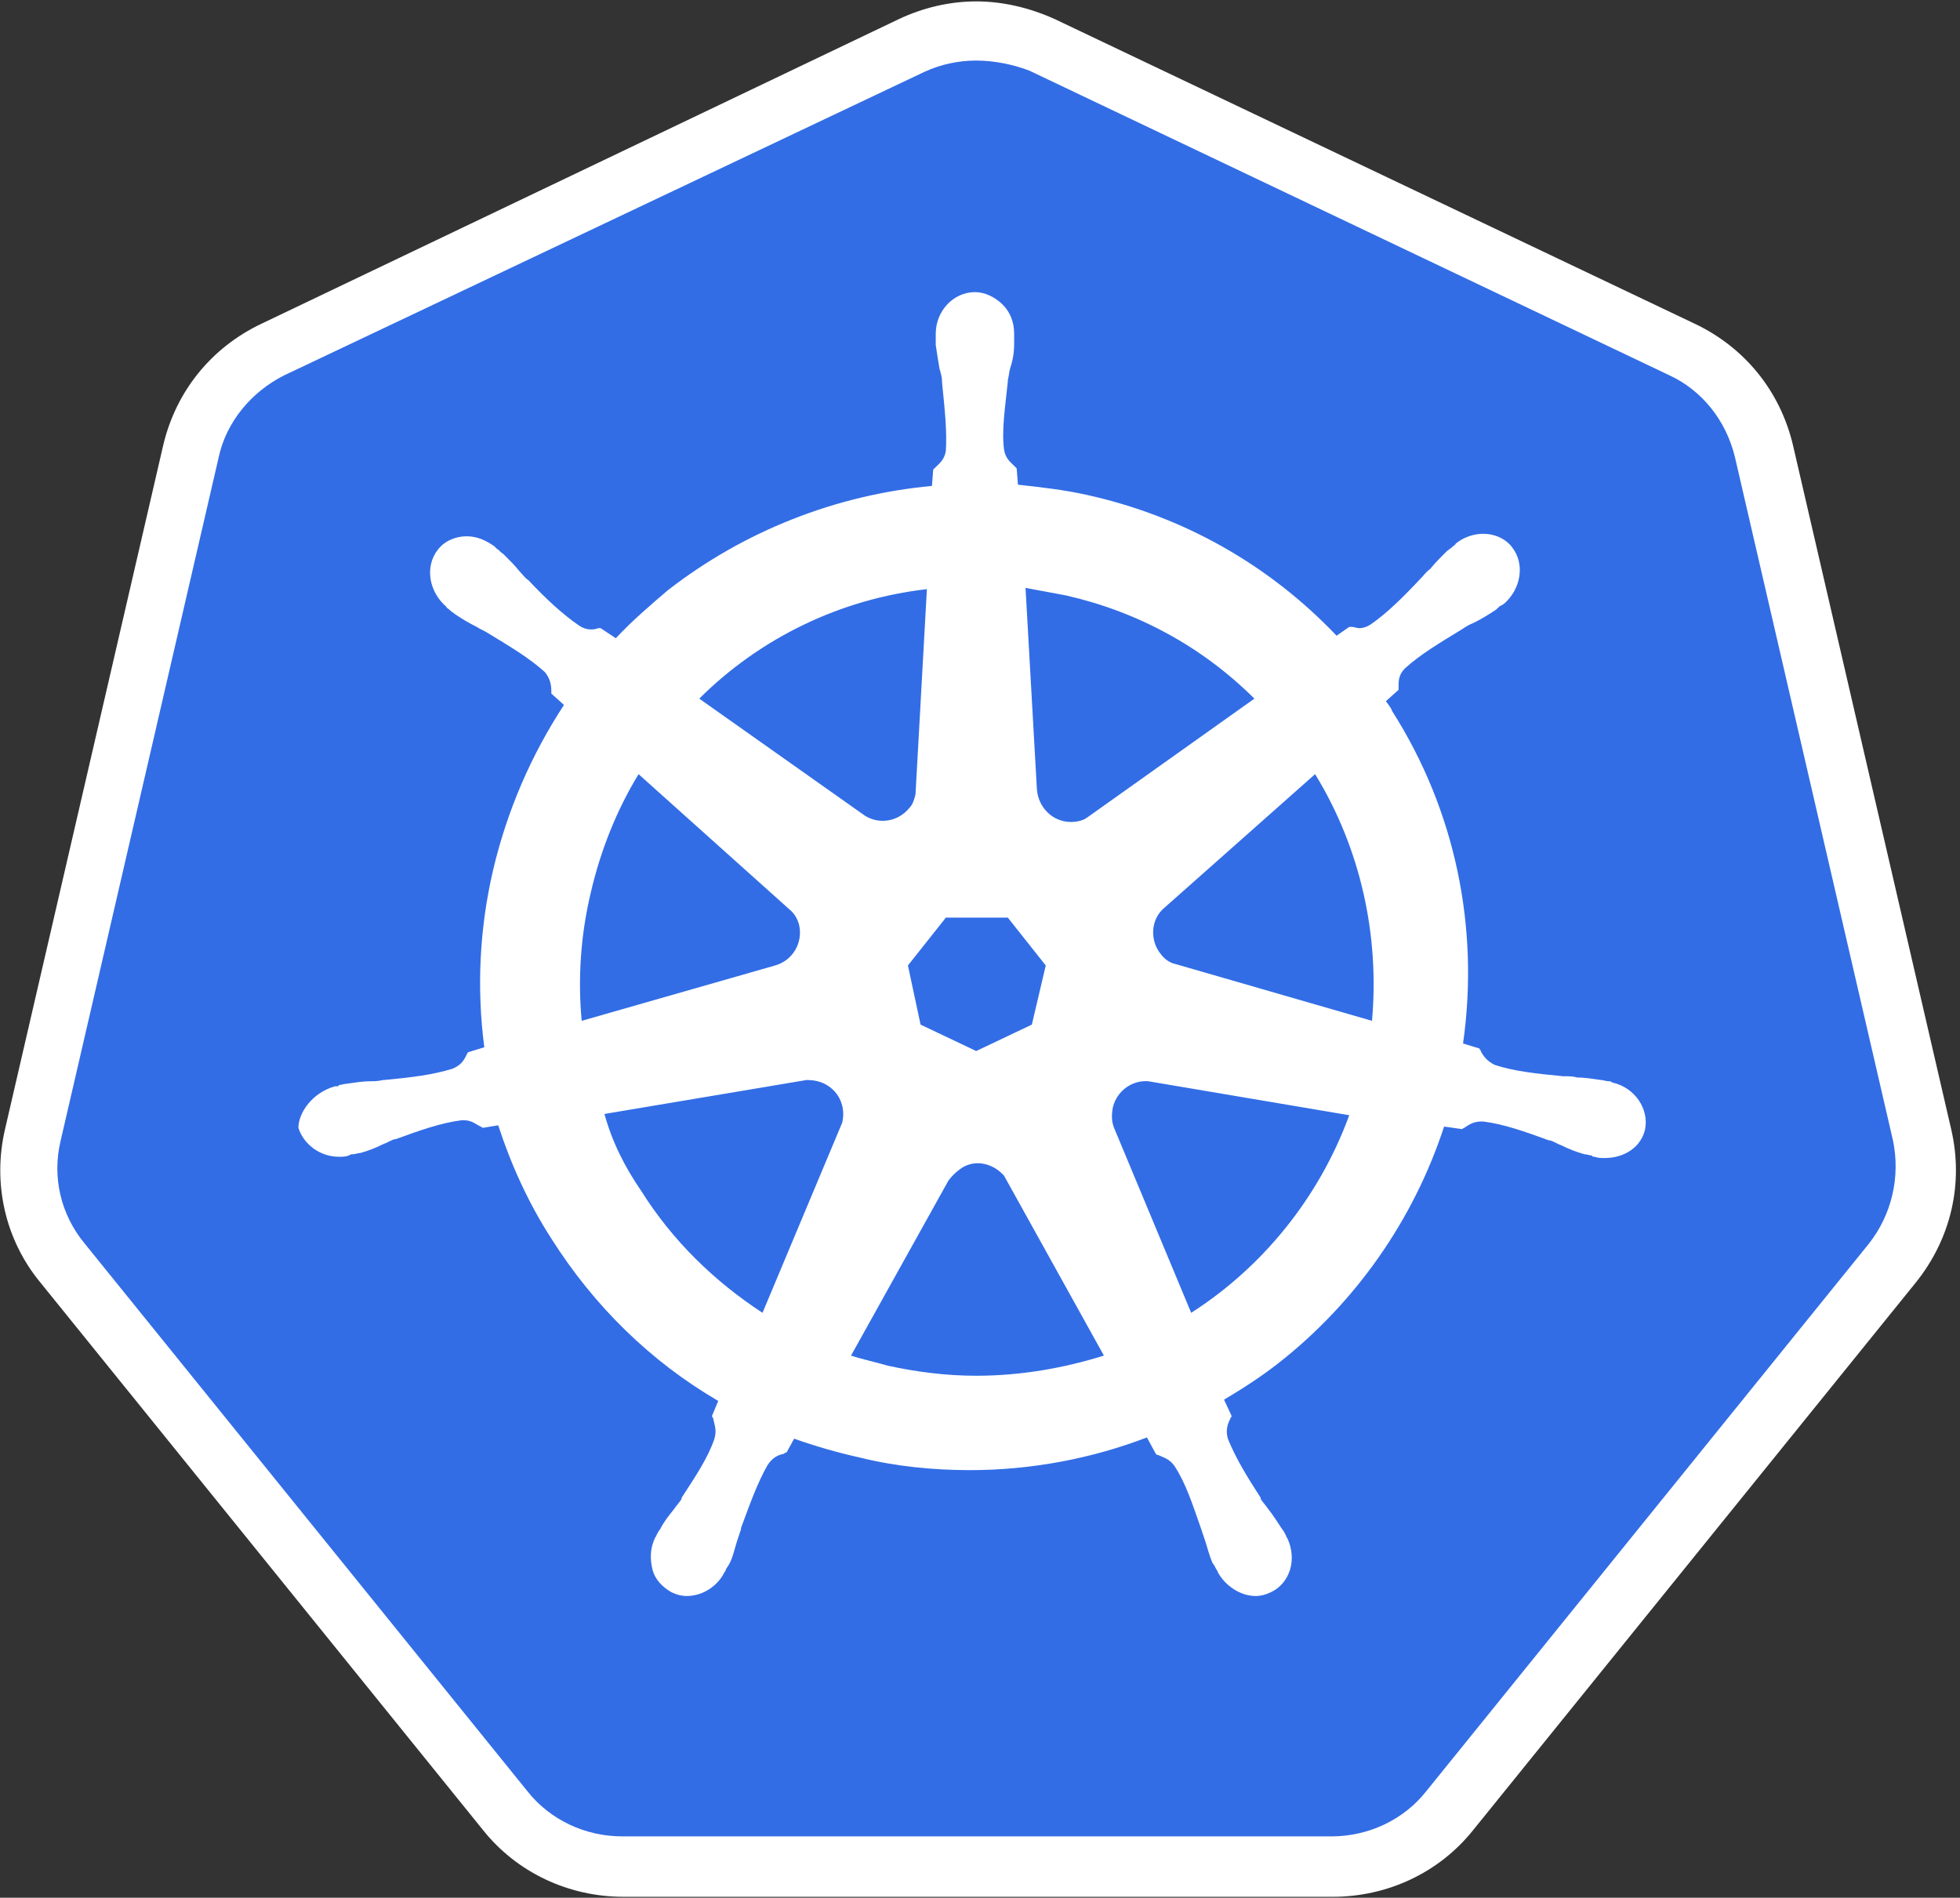 <svg width="126" height="122" viewBox="0 0 126 122" fill="none" xmlns="http://www.w3.org/2000/svg">
<rect x="0" y="0" width="126" height="122" fill="#333333" stroke="none"/>
<g clip-path="url(#clip0_554_665)">
<path d="M85.599 119.999C88.525 119.999 91.289 118.705 93.159 116.358L121.61 81.162C123.479 78.816 124.211 75.823 123.479 72.909L113.318 28.975C112.668 26.062 110.717 23.716 108.034 22.421L66.901 2.841C65.601 2.194 64.137 1.87 62.674 1.87C61.211 1.87 59.748 2.193 58.447 2.841L17.314 22.34C14.632 23.635 12.681 25.981 12.03 28.894L1.869 72.828C1.219 75.741 1.869 78.735 3.739 81.082L32.191 116.277C34.06 118.543 36.824 119.918 39.751 119.918L85.598 119.999H85.599Z" fill="#326DE6"/>
<path d="M62.756 3.893C61.618 3.893 60.48 4.135 59.423 4.621L18.29 24.12C16.177 25.172 14.551 27.114 14.063 29.38L3.902 73.314C3.333 75.66 3.902 78.088 5.446 79.948L33.898 115.145C35.361 117.005 37.638 118.057 39.995 118.057H85.599C87.956 118.057 90.232 117.005 91.695 115.145L120.147 79.948C121.61 78.088 122.18 75.66 121.691 73.314L111.53 29.38C110.961 27.033 109.417 25.091 107.303 24.12L66.17 4.54C65.113 4.136 63.894 3.893 62.756 3.893L62.756 3.893ZM62.756 0.09C64.463 0.09 66.17 0.494 67.796 1.222L108.929 20.803C112.181 22.34 114.457 25.172 115.27 28.651L125.431 72.586C126.244 76.065 125.431 79.625 123.155 82.457L94.703 117.653C92.508 120.404 89.175 121.941 85.68 121.941H40.076C36.581 121.941 33.248 120.404 31.053 117.653L2.601 82.457C0.325 79.706 -0.488 76.065 0.325 72.585L10.486 28.651C11.299 25.172 13.575 22.34 16.827 20.803L57.797 1.222C59.342 0.494 61.049 0.09 62.756 0.09Z" fill="white"/>
<path d="M21.542 69.835C21.623 69.835 21.623 69.835 21.542 69.835H21.623C21.704 69.835 21.786 69.835 21.786 69.754C21.948 69.754 22.111 69.673 22.273 69.673C22.843 69.592 23.33 69.511 23.818 69.511C24.062 69.511 24.306 69.511 24.631 69.43H24.712C26.419 69.268 27.801 69.107 29.102 68.702C29.671 68.459 29.834 68.136 29.996 67.812C29.996 67.731 30.078 67.731 30.078 67.65L31.134 67.327C30.635 63.521 30.828 59.656 31.703 55.918C32.591 52.149 34.131 48.562 36.256 45.319L35.443 44.591V44.429C35.443 44.024 35.361 43.62 35.036 43.215C34.061 42.325 32.841 41.597 31.378 40.707C31.134 40.545 30.891 40.464 30.647 40.302C30.159 40.06 29.752 39.817 29.265 39.493C29.183 39.413 29.021 39.332 28.858 39.17C28.777 39.089 28.696 39.089 28.696 39.008C27.558 38.037 27.314 36.419 28.127 35.367C28.533 34.8 29.265 34.477 29.996 34.477C30.646 34.477 31.216 34.719 31.785 35.124L31.947 35.286C32.109 35.367 32.191 35.529 32.353 35.61C32.76 36.014 33.085 36.338 33.41 36.742C33.573 36.904 33.735 37.147 33.979 37.309C35.118 38.523 36.174 39.493 37.231 40.221C37.475 40.383 37.718 40.464 37.962 40.464C38.125 40.464 38.288 40.464 38.45 40.383H38.613L39.589 41.031C40.645 39.898 41.783 38.927 42.921 37.956C47.821 34.144 53.718 31.813 59.911 31.24L59.992 30.189L60.155 30.027C60.399 29.784 60.724 29.541 60.805 28.975C60.887 27.68 60.724 26.224 60.561 24.606V24.525C60.561 24.282 60.48 23.959 60.399 23.716C60.318 23.231 60.236 22.745 60.155 22.178V21.45C60.155 19.994 61.293 18.78 62.675 18.78C63.325 18.78 63.976 19.104 64.463 19.589C64.951 20.075 65.195 20.722 65.195 21.45V22.098C65.195 22.664 65.114 23.149 64.951 23.635C64.87 23.878 64.87 24.12 64.789 24.444V24.525C64.626 26.143 64.382 27.599 64.544 28.894C64.626 29.461 64.951 29.703 65.195 29.946L65.357 30.108L65.439 31.16C66.902 31.321 68.365 31.483 69.829 31.807C76.088 33.182 81.616 36.338 85.924 40.869L86.737 40.302H86.899C87.062 40.302 87.225 40.383 87.387 40.383C87.631 40.383 87.875 40.302 88.119 40.141C89.176 39.413 90.232 38.36 91.37 37.147C91.533 36.985 91.695 36.742 91.939 36.581C92.264 36.176 92.59 35.852 92.996 35.448C93.078 35.367 93.24 35.286 93.403 35.124C93.484 35.043 93.565 35.043 93.565 34.962C94.069 34.548 94.7 34.32 95.353 34.315C96.085 34.315 96.817 34.639 97.223 35.205C98.036 36.257 97.792 37.875 96.654 38.846C96.573 38.846 96.573 38.927 96.492 38.927C96.329 39.008 96.248 39.17 96.085 39.251C95.598 39.574 95.191 39.817 94.703 40.06C94.459 40.141 94.216 40.302 93.971 40.464C92.509 41.354 91.289 42.083 90.314 42.973C89.907 43.377 89.907 43.781 89.907 44.186V44.348L89.094 45.076C89.257 45.319 89.419 45.481 89.501 45.723C93.565 52.115 95.11 59.64 94.053 67.084L95.11 67.407C95.11 67.489 95.191 67.489 95.191 67.569C95.353 67.893 95.598 68.216 96.085 68.459C97.305 68.864 98.768 69.026 100.475 69.188H100.556C100.8 69.188 101.125 69.188 101.369 69.268C101.857 69.268 102.345 69.349 102.913 69.43C103.076 69.43 103.238 69.511 103.401 69.511C103.482 69.511 103.564 69.511 103.645 69.592C105.109 69.915 106.003 71.291 105.759 72.585C105.515 73.719 104.458 74.447 103.158 74.447C102.913 74.447 102.751 74.447 102.507 74.366C102.426 74.366 102.345 74.366 102.345 74.285C102.182 74.285 102.02 74.204 101.857 74.204C101.288 74.042 100.881 73.881 100.393 73.638C100.15 73.557 99.906 73.395 99.662 73.314H99.581C98.036 72.748 96.654 72.262 95.353 72.1H95.191C94.703 72.1 94.378 72.343 94.134 72.505C94.053 72.505 94.053 72.586 93.972 72.586L92.834 72.424C90.882 78.411 87.143 83.751 82.184 87.635C81.047 88.525 79.909 89.253 78.689 89.982L79.177 91.033C79.177 91.114 79.096 91.114 79.096 91.195C78.933 91.519 78.771 91.923 78.933 92.49C79.42 93.703 80.152 94.917 81.047 96.293V96.373C81.209 96.616 81.371 96.778 81.534 97.02C81.859 97.425 82.103 97.83 82.429 98.315C82.51 98.396 82.591 98.558 82.672 98.72C82.672 98.801 82.754 98.882 82.754 98.882C83.404 100.257 82.916 101.794 81.697 102.361C81.372 102.522 81.047 102.604 80.721 102.604C79.746 102.604 78.77 101.956 78.282 101.066C78.282 100.985 78.201 100.904 78.201 100.904C78.12 100.743 78.039 100.581 77.958 100.5C77.713 99.933 77.632 99.529 77.47 99.043L77.226 98.315C76.657 96.697 76.25 95.402 75.519 94.27C75.194 93.784 74.787 93.703 74.462 93.541C74.381 93.541 74.381 93.541 74.3 93.46L73.73 92.409C70.153 93.784 66.251 94.512 62.35 94.512C59.992 94.512 57.553 94.27 55.277 93.703C53.845 93.385 52.433 92.979 51.05 92.49L50.563 93.38C50.481 93.38 50.481 93.38 50.4 93.46C49.993 93.541 49.669 93.703 49.343 94.189C48.693 95.322 48.205 96.697 47.636 98.234V98.315L47.392 99.043C47.23 99.529 47.149 100.014 46.905 100.5C46.823 100.661 46.742 100.743 46.661 100.904C46.661 100.985 46.579 101.066 46.579 101.066C46.092 102.037 45.116 102.604 44.141 102.604C43.816 102.604 43.49 102.522 43.165 102.361C42.596 102.037 42.109 101.551 41.946 100.904C41.783 100.257 41.783 99.529 42.108 98.882C42.108 98.801 42.19 98.801 42.19 98.72C42.271 98.558 42.352 98.397 42.434 98.315C42.678 97.83 43.002 97.425 43.328 97.02C43.49 96.778 43.653 96.616 43.815 96.374V96.293C44.71 94.917 45.523 93.703 45.929 92.49C46.091 91.923 45.929 91.6 45.848 91.195C45.848 91.114 45.767 91.114 45.767 91.034L46.173 90.063C41.864 87.554 38.207 83.994 35.443 79.625C33.979 77.359 32.841 74.851 32.029 72.343L31.053 72.504C30.971 72.504 30.971 72.424 30.891 72.424C30.565 72.262 30.321 72.019 29.834 72.019H29.671C28.37 72.181 26.989 72.666 25.444 73.233H25.363C25.119 73.314 24.875 73.475 24.631 73.556C24.143 73.799 23.737 73.961 23.168 74.123C23.005 74.123 22.843 74.204 22.68 74.204C22.599 74.204 22.518 74.204 22.436 74.285C22.192 74.366 22.03 74.366 21.786 74.366C20.567 74.366 19.51 73.557 19.184 72.505C19.184 71.534 20.079 70.239 21.542 69.835V69.835ZM59.18 65.87L62.756 67.569L66.333 65.87L67.227 62.068L64.789 58.993H60.805L58.367 62.068L59.179 65.87H59.18ZM37.962 57.456C37.332 60.131 37.14 62.891 37.394 65.627L49.831 62.068C50.969 61.744 51.619 60.611 51.376 59.478C51.294 59.155 51.131 58.831 50.888 58.588L41.051 49.769C39.67 52.035 38.613 54.624 37.962 57.456ZM44.953 44.914L55.602 52.439C56.497 53.005 57.716 52.843 58.448 51.954C58.691 51.711 58.773 51.387 58.854 51.064L59.586 37.875C54.05 38.509 48.892 40.991 44.953 44.914ZM68.528 38.279C67.633 38.117 66.821 37.956 65.927 37.794L66.658 50.739C66.739 51.872 67.633 52.843 68.853 52.843C69.178 52.843 69.585 52.762 69.829 52.6L80.64 44.914C77.307 41.597 73.161 39.331 68.528 38.279ZM84.542 49.768L74.869 58.345C73.974 59.073 73.893 60.448 74.624 61.339C74.869 61.662 75.194 61.905 75.6 61.986L88.2 65.627C88.688 60.125 87.469 54.542 84.542 49.768ZM86.737 71.695L73.811 69.51C72.755 69.43 71.779 70.158 71.536 71.21C71.454 71.695 71.454 72.1 71.617 72.504L76.576 84.398C81.128 81.485 84.786 77.035 86.737 71.695ZM57.066 87.796C58.936 88.201 60.805 88.444 62.756 88.444C65.601 88.444 68.365 87.959 70.966 87.149L64.544 75.579C63.894 74.851 62.838 74.527 61.943 75.013C61.564 75.244 61.233 75.546 60.968 75.902L54.709 87.149C55.44 87.392 56.253 87.554 57.066 87.796H57.066ZM41.214 76.55C43.247 79.786 45.929 82.375 49.018 84.398L54.139 72.18C54.383 71.21 53.977 70.158 53.001 69.672C52.676 69.51 52.27 69.43 51.863 69.43L38.857 71.614C39.344 73.394 40.158 75.013 41.214 76.55Z" fill="white"/>
</g>
<defs>
<clipPath id="clip0_554_665">
<rect width="126" height="122" fill="white" transform="matrix(-1 0 0 1 126 0)"/>
</clipPath>
</defs>
</svg>
